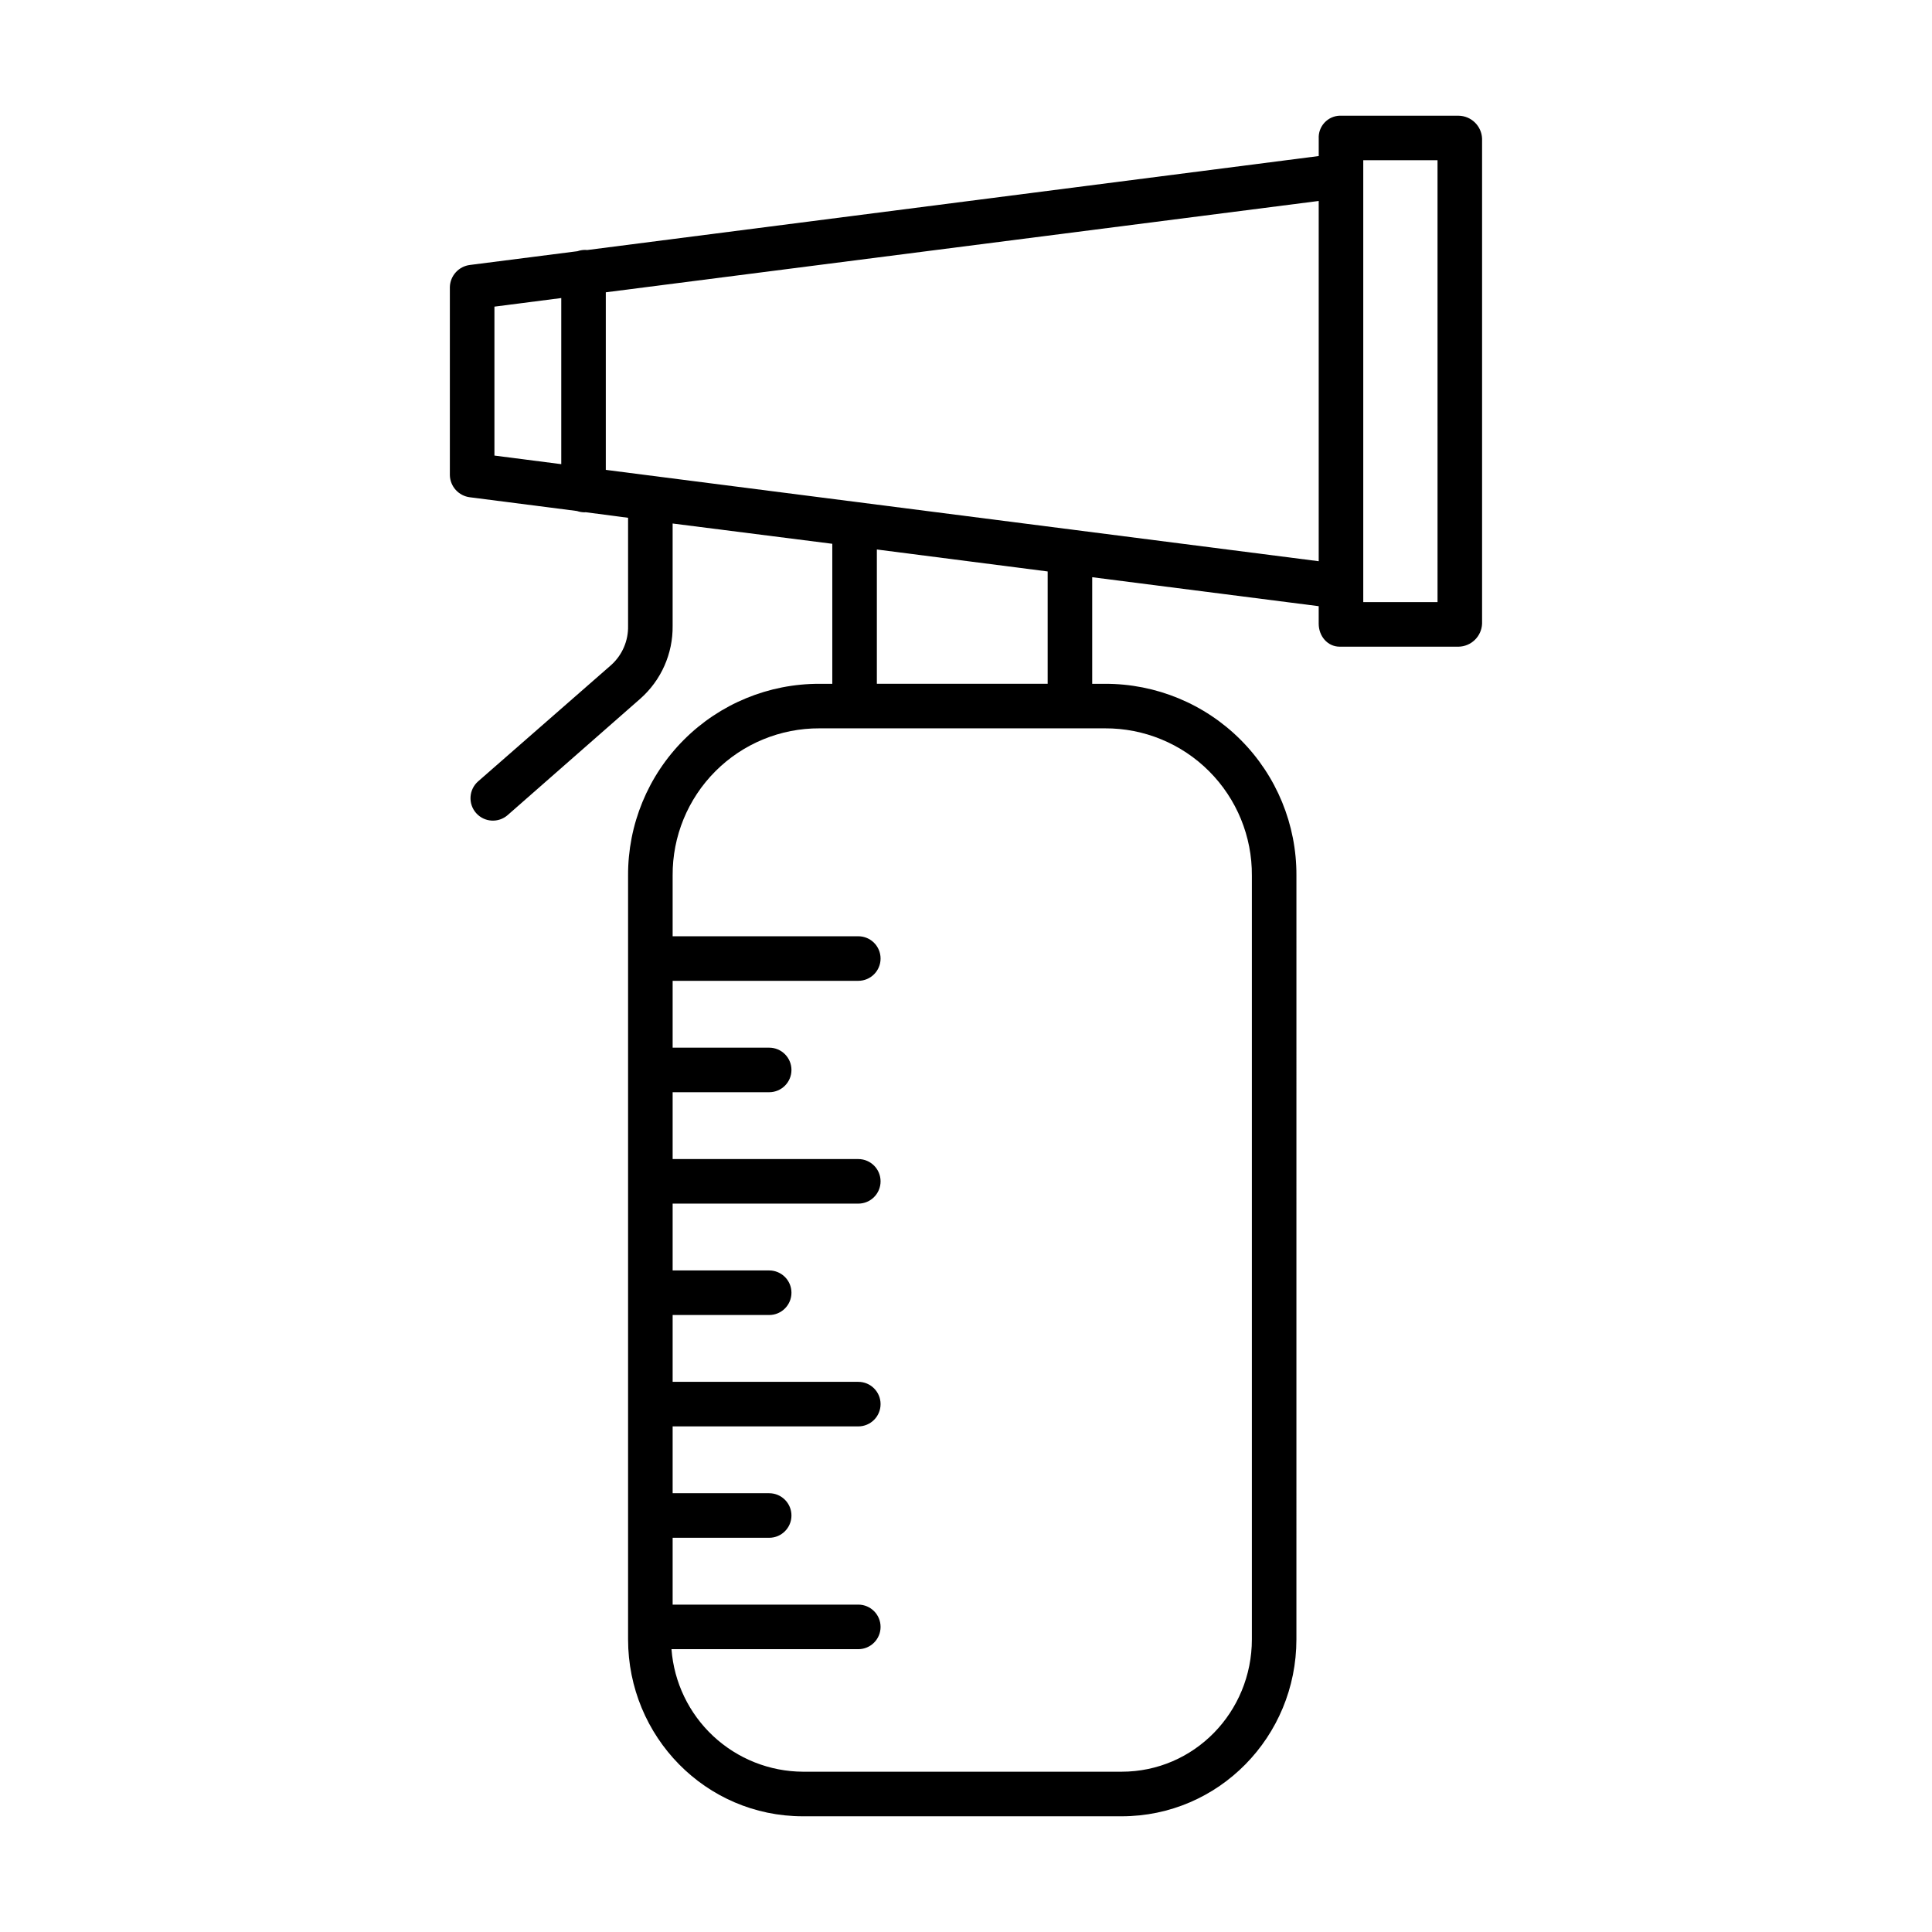 <?xml version="1.0" encoding="UTF-8"?>
<!-- Uploaded to: ICON Repo, www.svgrepo.com, Generator: ICON Repo Mixer Tools -->
<svg fill="#000000" width="800px" height="800px" version="1.1" viewBox="144 144 512 512" xmlns="http://www.w3.org/2000/svg">
 <path d="m530.54 174.66h-31.488c-1.547 0.047-3.008 0.715-4.059 1.855-1.047 1.137-1.598 2.648-1.516 4.195v4.644l-193.83 24.902c-0.168-0.016-0.422-0.027-0.59-0.027h-0.004c-0.684 0-1.367 0.117-2.016 0.344l-28.484 3.641h0.004c-2.984 0.363-5.254 2.852-5.34 5.856v49.855c0.074 3 2.336 5.492 5.312 5.856l28.379 3.641c0.648 0.227 1.332 0.344 2.016 0.348 0.098-0.004 0.195-0.012 0.289-0.027l11.234 1.477v28.633c0.094 3.949-1.543 7.742-4.481 10.387l-35.273 30.844c-2.457 2.176-2.688 5.926-0.516 8.387 2.172 2.457 5.926 2.688 8.383 0.516l35.16-30.852c5.512-4.887 8.629-11.926 8.535-19.289v-27.113l42.312 5.375v37.109h-3.367c-13.488-0.047-26.434 5.293-35.965 14.836-9.527 9.543-14.852 22.496-14.789 35.984v202.4c0 25.781 20.559 46.898 46.336 46.898h84.445c25.781 0 46.336-21.117 46.336-46.898l0.004-202.4c0.066-13.488-5.258-26.441-14.789-35.984s-22.477-14.883-35.961-14.836h-3.371v-28.25l60.023 7.676v4.644c0 3.262 2.316 6.09 5.578 6.09h31.488c3.359-0.062 6.094-2.731 6.231-6.09v-128.57c-0.141-3.352-2.879-6.008-6.231-6.051zm-255.51 50.602 17.711-2.277v44.023l-17.711-2.277zm200.73 150.77v202.4c0 19.27-15.258 35.09-34.527 35.09h-84.445c-8.824-0.043-17.309-3.41-23.766-9.43-6.453-6.016-10.406-14.242-11.07-23.043h49.504c3.262 0 5.906-2.644 5.906-5.902 0-3.262-2.644-5.906-5.906-5.906h-49.199v-17.711h25.586c3.258 0 5.902-2.644 5.902-5.902 0-3.262-2.644-5.906-5.902-5.906h-25.586v-17.711h49.199c3.262 0 5.906-2.644 5.906-5.906 0-3.258-2.644-5.902-5.906-5.902h-49.199v-17.711h25.586c3.258 0 5.902-2.644 5.902-5.906 0-3.262-2.644-5.902-5.902-5.902h-25.586v-17.711h49.199c3.262 0 5.906-2.644 5.906-5.906 0-3.262-2.644-5.902-5.906-5.902h-49.199v-17.715h25.586c3.258 0 5.902-2.641 5.902-5.902s-2.644-5.902-5.902-5.902h-25.586v-17.715h49.199c3.262 0 5.906-2.641 5.906-5.902s-2.644-5.906-5.906-5.906h-49.199v-16.09c-0.07-10.355 4.012-20.309 11.328-27.637 7.316-7.332 17.262-11.426 27.617-11.375h75.617c10.355-0.051 20.301 4.043 27.617 11.375 7.316 7.328 11.395 17.281 11.324 27.637zm-54.117-50.82h-45.266v-35.59l45.266 5.82zm-117.1-56.688v-47.059l188.93-24.207v95.473zm220.42 35.039h-19.684v-117.1h19.68z"/>
</svg>